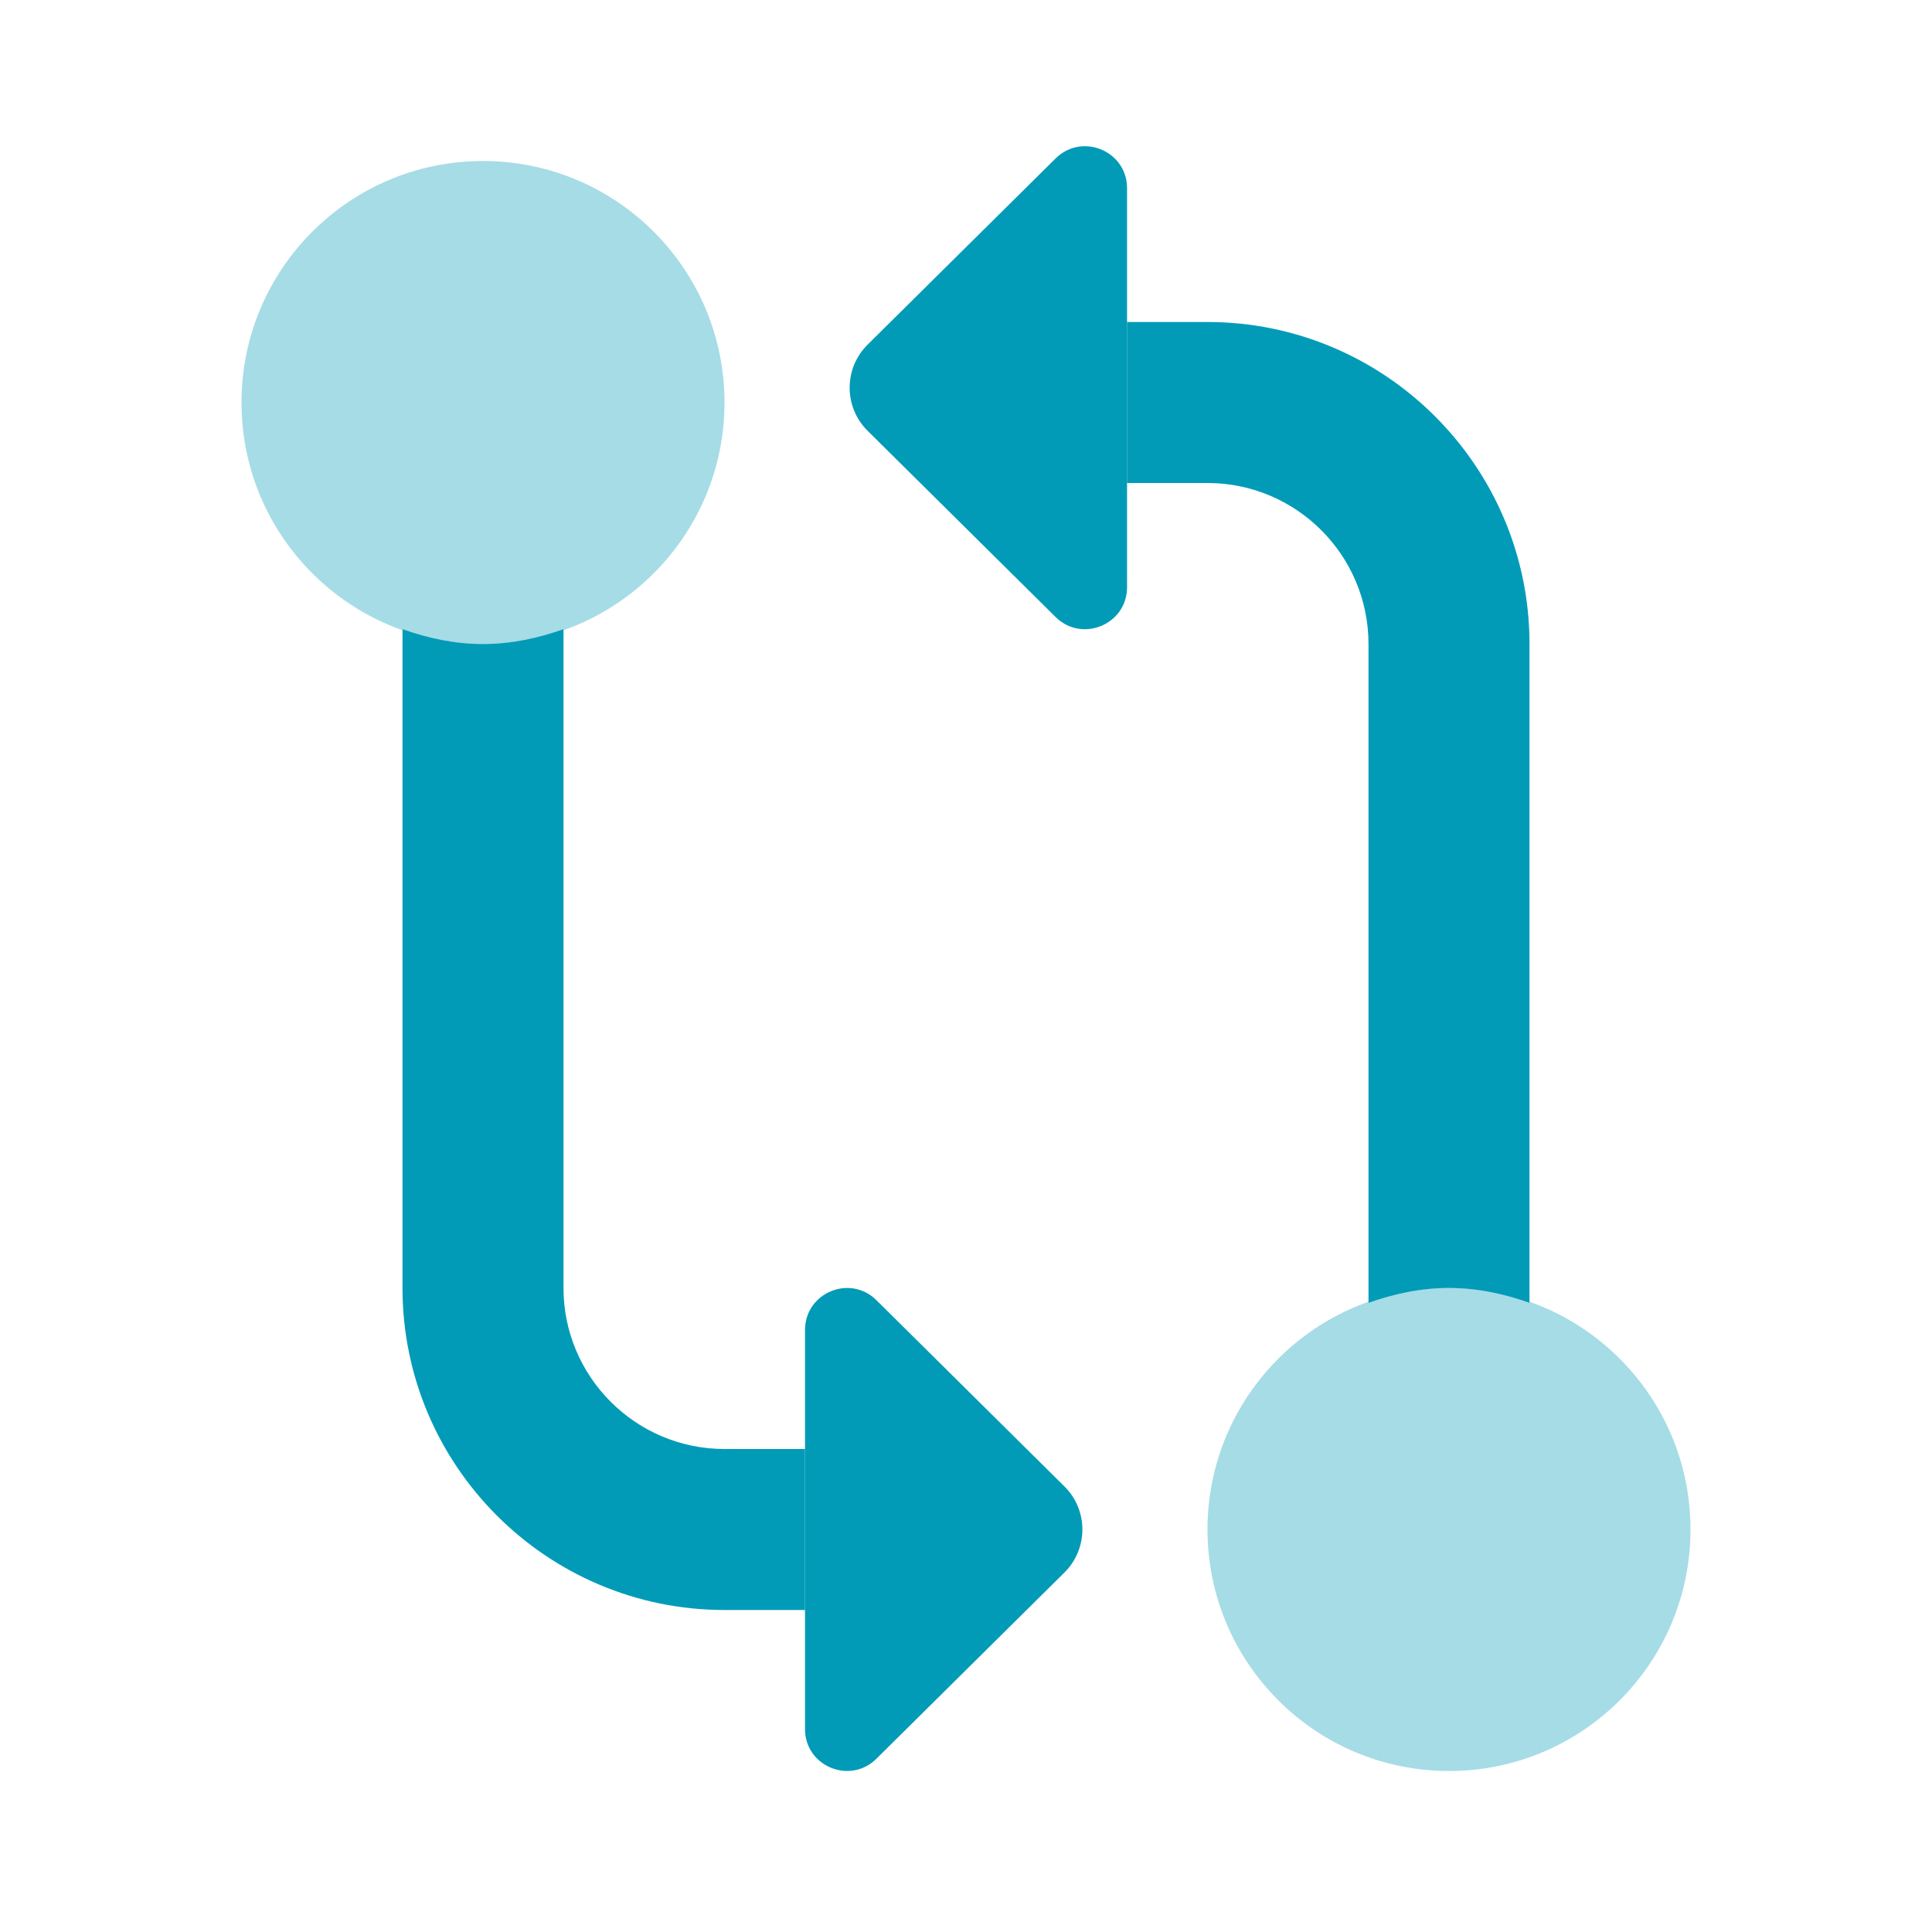<svg xmlns="http://www.w3.org/2000/svg" width="42" height="42" viewBox="0 0 42 42" fill="none"><path d="M17.5 37.587C17.5 38.397 18.477 38.803 19.052 38.234L23.14 34.185C23.66 33.67 23.66 32.828 23.14 32.314L19.052 28.264C18.477 27.696 17.5 28.103 17.5 28.914V37.587Z" fill="#019BB8"></path><path d="M15.75 31.5C13.82 31.5 12.25 29.93 12.25 28V13.678C11.7 13.874 11.118 14 10.5 14C9.882 14 9.3 13.874 8.75 13.678V28C8.75 31.861 11.889 35 15.75 35H17.5V31.5H15.75Z" fill="#019BB8"></path><path opacity="0.35" d="M10.5 14C13.399 14 15.75 11.649 15.75 8.75C15.75 5.851 13.399 3.5 10.5 3.5C7.601 3.5 5.25 5.851 5.25 8.75C5.25 11.649 7.601 14 10.5 14Z" fill="#019BB8"></path><path d="M24.501 4.091C24.501 3.281 23.524 2.875 22.948 3.444L18.86 7.493C18.341 8.008 18.341 8.85 18.86 9.364L22.948 13.414C23.524 13.982 24.501 13.575 24.501 12.766V4.091Z" fill="#019BB8"></path><path d="M26.25 10.5C28.18 10.5 29.75 12.07 29.75 14V28.322C30.299 28.126 30.882 28 31.5 28C32.118 28 32.7 28.126 33.25 28.322V14C33.25 10.139 30.11 7 26.25 7H24.5V10.5H26.25Z" fill="#019BB8"></path><path opacity="0.35" d="M31.5 38.5C34.4 38.5 36.75 36.15 36.75 33.25C36.75 30.351 34.4 28 31.5 28C28.601 28 26.25 30.351 26.25 33.25C26.25 36.15 28.601 38.5 31.5 38.5Z" fill="#019BB8"></path></svg>